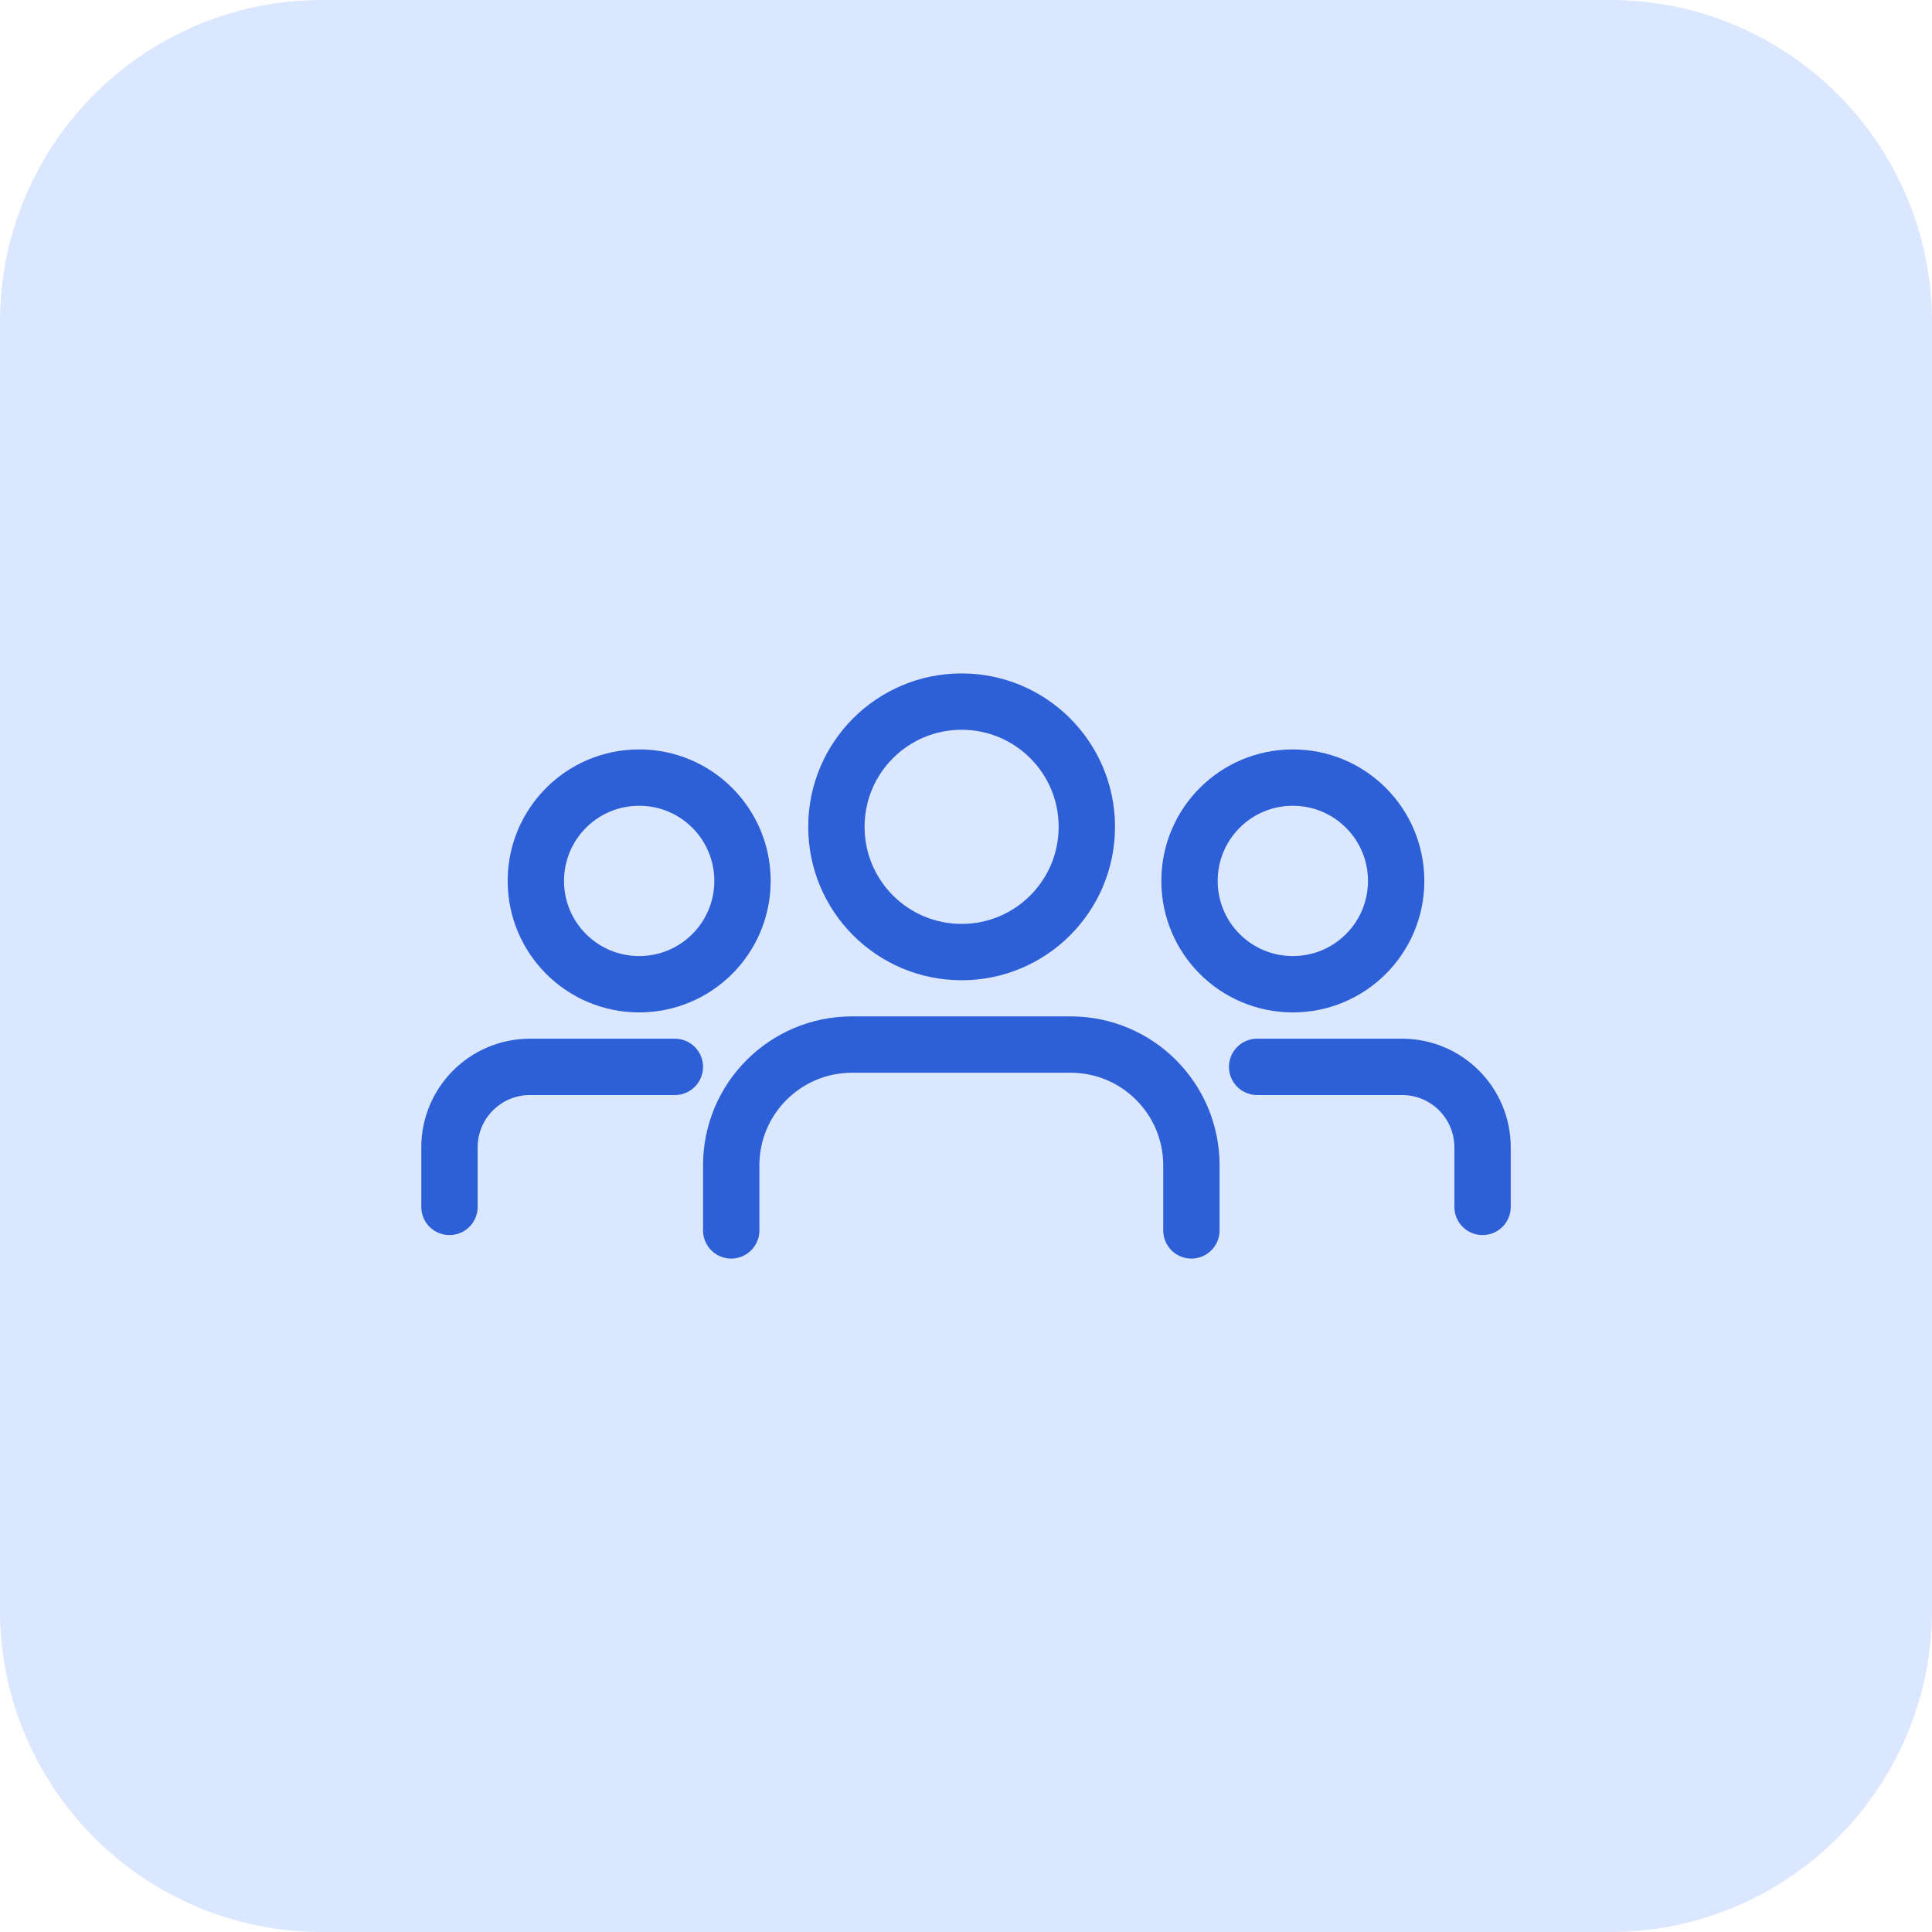 <svg width="48" height="48" viewBox="0 0 48 48" fill="none" xmlns="http://www.w3.org/2000/svg">
<path d="M0 8C0 3.582 3.582 0 8 0H40C44.418 0 48 3.582 48 8V40C48 44.418 44.418 48 40 48H8C3.582 48 0 44.418 0 40V8Z" fill="#DBE6FF"/>
<path d="M18.167 30.569V28.952C18.167 27.295 19.51 25.952 21.167 25.952H26.6C28.257 25.952 29.6 27.295 29.6 28.952V30.569M23.891 17.431C22.172 17.431 20.78 18.823 20.78 20.542C20.78 22.262 22.172 23.654 23.891 23.654C25.61 23.654 27.002 22.262 27.002 20.542C27.002 18.823 25.61 17.431 23.891 17.431Z" stroke="#2D60D7" stroke-width="1.4" stroke-linecap="round" stroke-linejoin="round"/>
<path d="M36.834 29.985V28.506C36.834 27.401 35.938 26.506 34.834 26.506H31.233M32.12 19.319C30.701 19.319 29.553 20.467 29.553 21.886C29.553 23.305 30.701 24.453 32.12 24.453C33.539 24.453 34.687 23.305 34.687 21.886C34.687 20.467 33.539 19.319 32.12 19.319Z" stroke="#2D60D7" stroke-width="1.4" stroke-linecap="round" stroke-linejoin="round"/>
<path d="M11.167 29.985V28.506C11.167 27.401 12.062 26.506 13.167 26.506H16.767M15.88 19.319C17.299 19.319 18.447 20.467 18.447 21.886C18.447 23.305 17.299 24.453 15.88 24.453C14.461 24.453 13.313 23.305 13.313 21.886C13.313 20.467 14.461 19.319 15.88 19.319Z" stroke="#2D60D7" stroke-width="1.4" stroke-linecap="round" stroke-linejoin="round"/>
</svg>
